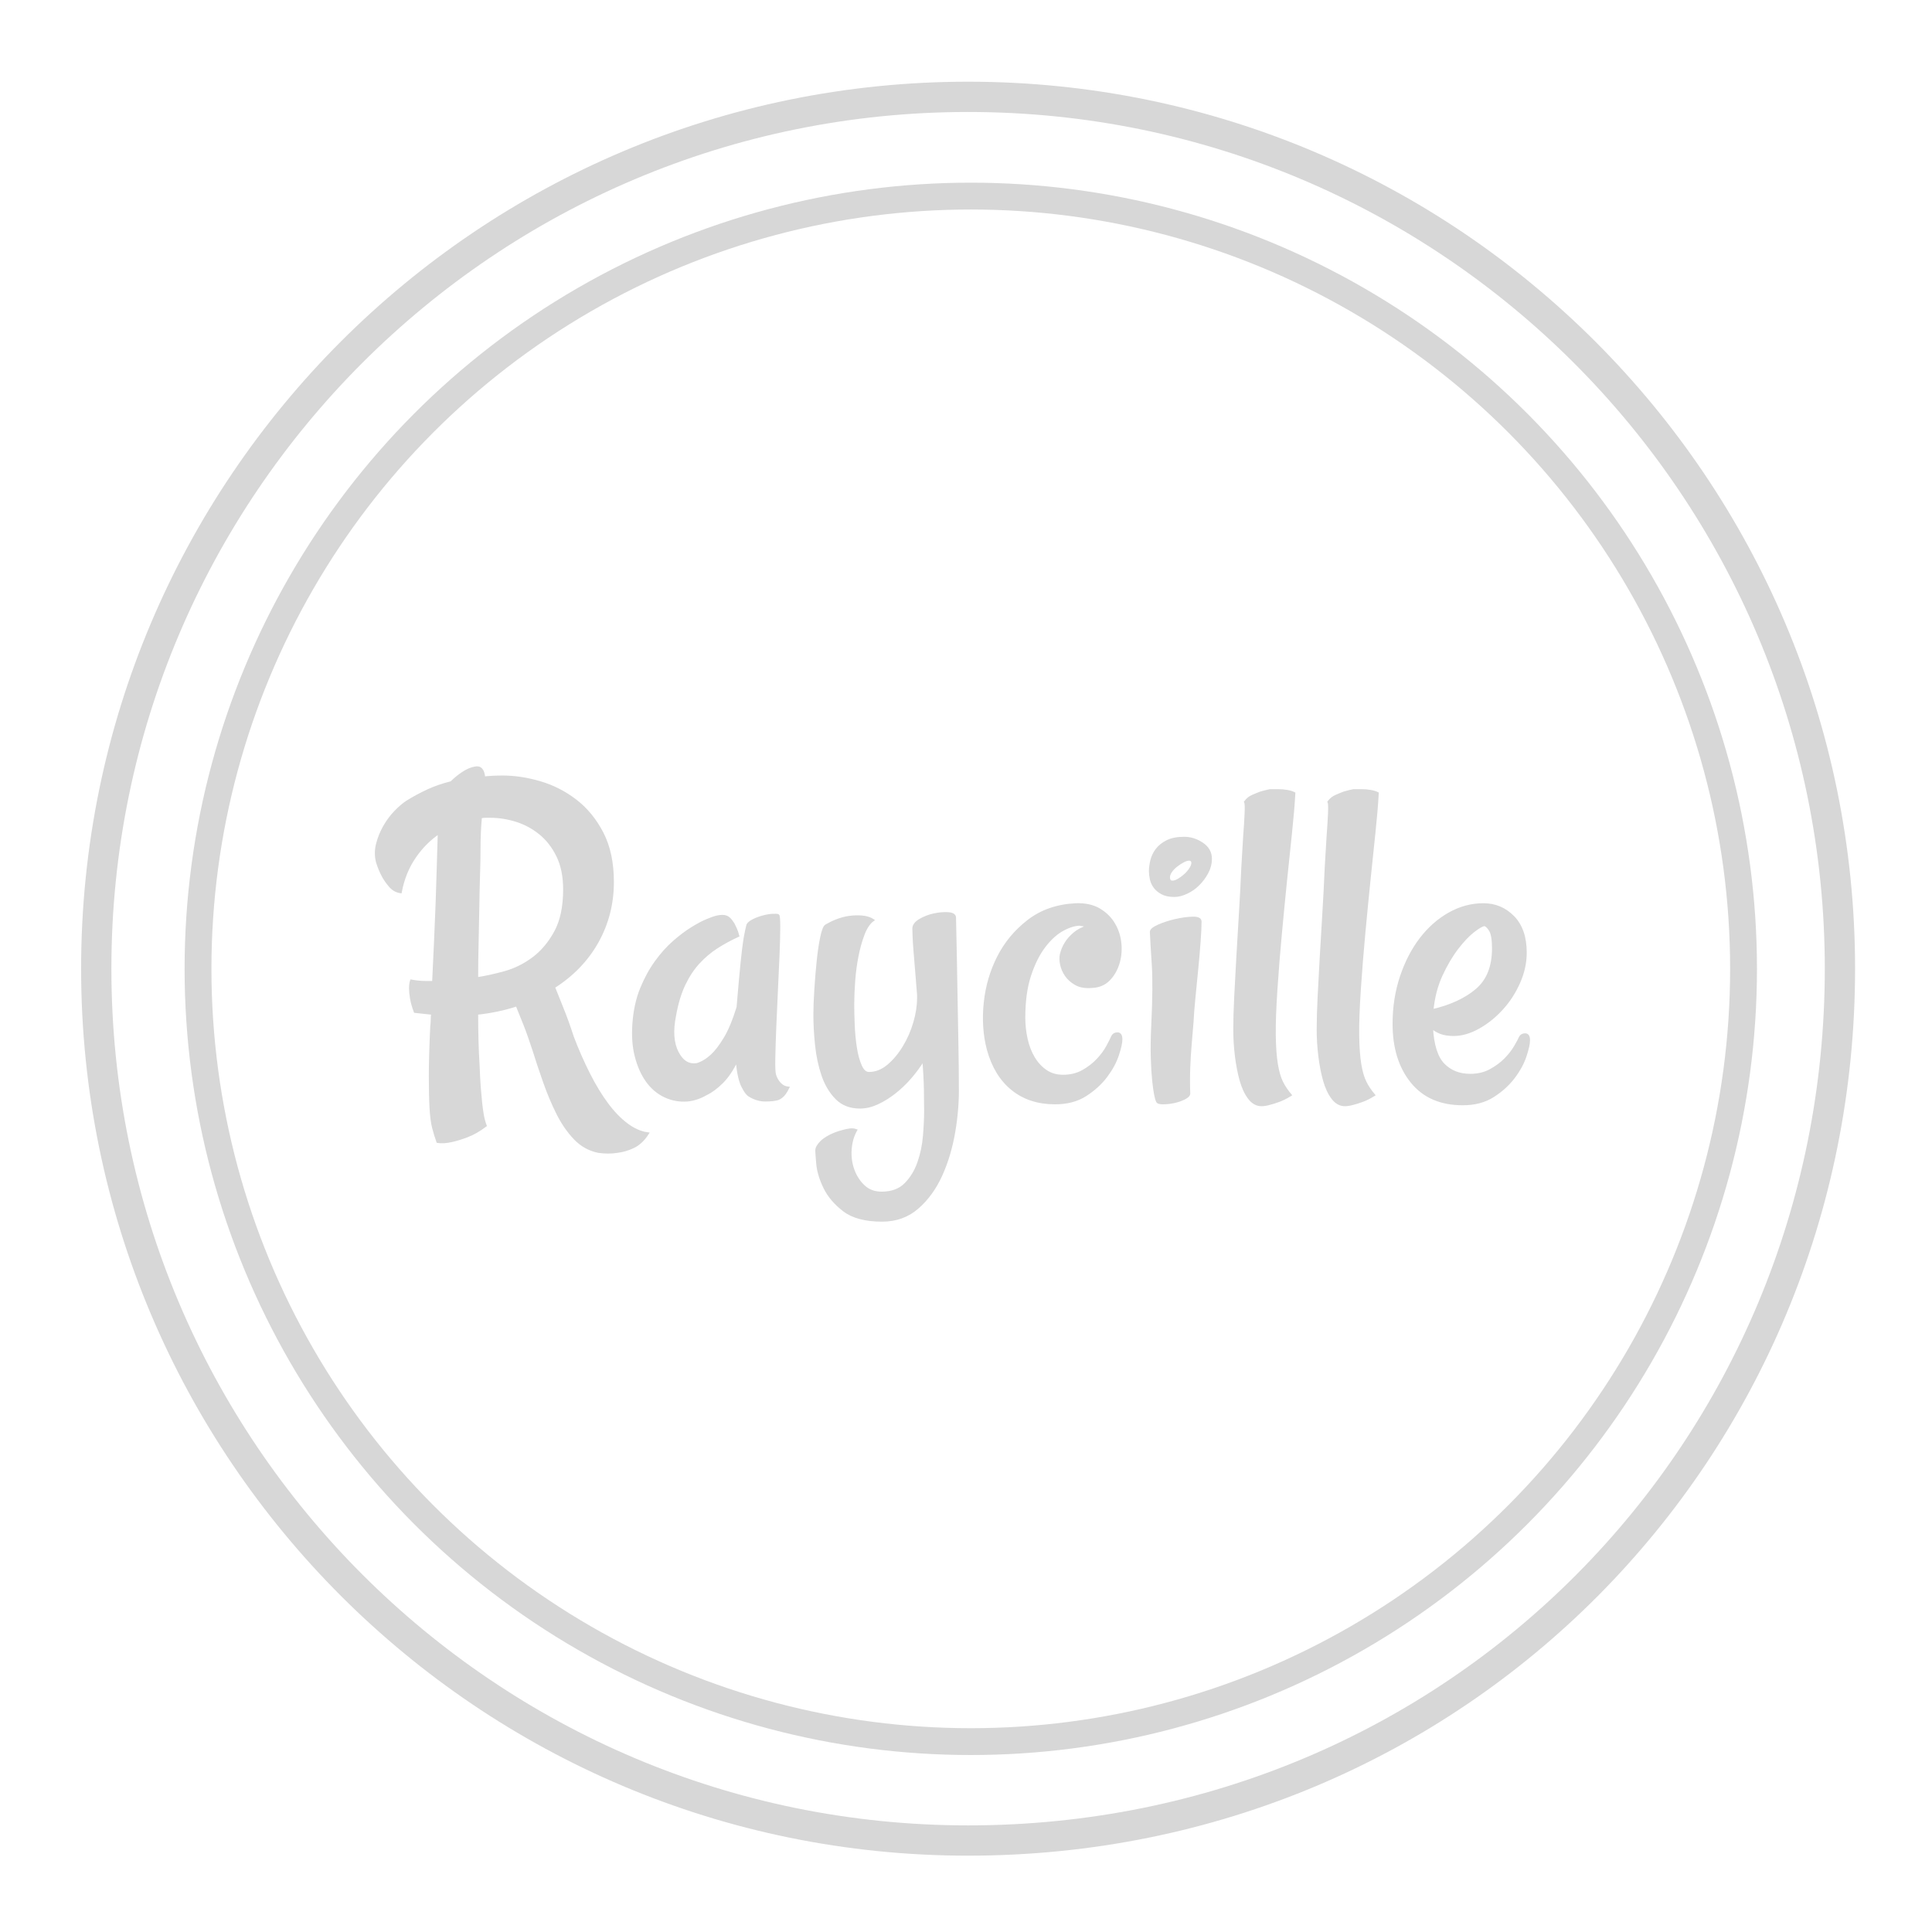 <svg version="1.1" xmlns="http://www.w3.org/2000/svg" xmlns:xlink="http://www.w3.org/1999/xlink" x="0px" y="0px" viewBox="0 0 720 720" enable-background="new 0 0 720 720" xml:space="preserve"><g id="Layer_1"><path fill="#d7d7d7" stroke="#d7d7d7" d="M198.95,391.378c-1.171-3.627-2.313-6.849-3.424-9.659c-1.114-2.81-2.08-5.208-2.898-7.201
                  c-4.566,1.523-9.544,2.577-14.928,3.162c0,7.494,0.175,13.874,0.527,19.144c0.115,3.279,0.263,6.059,0.439,8.342
                  s0.351,4.245,0.527,5.884c0.176,1.638,0.379,3.131,0.615,4.479c0.233,1.344,0.584,2.661,1.054,3.951
                  c-2.344,1.756-4.597,3.043-6.762,3.864c-2.168,0.817-4.069,1.404-5.708,1.756c-1.992,0.467-3.749,0.585-5.269,0.352
                  c-0.587-1.642-1.114-3.367-1.581-5.182c-0.469-1.816-0.791-4.275-0.966-7.376c-0.175-3.104-0.263-7.053-0.263-11.854
                  c0-4.8,0.176-10.946,0.527-18.441c0.115-0.817,0.176-1.638,0.176-2.458c0-0.818,0.058-1.639,0.175-2.459
                  c-1.054-0.115-2.138-0.233-3.249-0.352c-1.114-0.115-2.195-0.233-3.249-0.352c-0.703-1.872-1.172-3.54-1.405-5.005
                  c-0.236-1.462-0.351-2.662-0.351-3.6c0-1.169,0.115-2.107,0.351-2.81c1.872,0.351,3.746,0.527,5.62,0.527h2.635
                  c0.233-4.917,0.466-9.923,0.702-15.016c0.233-5.093,0.439-10.068,0.615-14.928c0.176-4.857,0.321-9.484,0.439-13.875
                  c0.116-4.391,0.233-8.4,0.352-12.031c-3.513,2.344-6.559,5.387-9.133,9.133c-2.577,3.749-4.333,8.079-5.269,12.996
                  c-1.523-0.233-2.81-0.966-3.864-2.195c-1.054-1.229-1.932-2.486-2.635-3.776c-0.817-1.52-1.52-3.219-2.107-5.093
                  c-0.584-2.223-0.584-4.479,0-6.762c0.587-2.283,1.465-4.448,2.634-6.498c1.172-2.047,2.517-3.864,4.04-5.444
                  c1.521-1.581,2.986-2.837,4.391-3.776c2.459-1.521,5.005-2.898,7.64-4.127c2.634-1.229,5.59-2.253,8.869-3.073
                  c1.287-1.287,2.722-2.459,4.303-3.513s3.073-1.696,4.479-1.932c1.989-0.466,3.101,0.763,3.337,3.688
                  c1.054-0.115,2.165-0.203,3.337-0.264c1.169-0.058,2.398-0.088,3.688-0.088c4.448,0,9.072,0.703,13.875,2.108
                  c4.8,1.405,9.221,3.661,13.26,6.761c4.039,3.104,7.346,7.143,9.923,12.119c2.574,4.978,3.864,11.037,3.864,18.177
                  c0,8.079-1.904,15.516-5.708,22.305c-3.806,6.792-9.22,12.412-16.246,16.86c0.818,2.107,1.872,4.742,3.162,7.903
                  c1.287,3.162,2.574,6.734,3.864,10.713c1.872,4.917,3.891,9.514,6.059,13.787c2.165,4.275,4.418,7.99,6.762,11.152
                  c2.341,3.161,4.799,5.707,7.376,7.639c2.574,1.933,5.151,3.074,7.728,3.425c-1.523,2.341-3.279,3.979-5.269,4.918
                  c-1.992,0.936-3.982,1.521-5.971,1.756c-2.226,0.352-4.566,0.352-7.025,0c-3.397-0.702-6.322-2.343-8.781-4.917
                  c-2.459-2.577-4.597-5.681-6.41-9.309c-1.817-3.63-3.455-7.521-4.918-11.679C201.436,399.078,200.119,395.127,198.95,391.378z
                  M178.577,316.561c0,2.577-0.061,5.68-0.176,9.308c-0.118,3.63-0.206,7.552-0.263,11.767c-0.061,4.215-0.148,8.636-0.264,13.26
                  c-0.118,4.627-0.175,9.221-0.175,13.787c3.161-0.466,6.644-1.229,10.45-2.283c3.803-1.054,7.346-2.81,10.625-5.269
                  c3.276-2.459,6.029-5.735,8.254-9.835c2.223-4.097,3.337-9.366,3.337-15.807c0-4.917-0.851-9.103-2.546-12.557
                  c-1.699-3.453-3.894-6.262-6.586-8.43c-2.695-2.166-5.65-3.746-8.869-4.742c-3.222-0.993-6.41-1.493-9.572-1.493
                  c-0.587,0-1.171,0-1.756,0c-0.587,0-1.229,0.06-1.932,0.176C178.753,308.191,178.577,312.23,178.577,316.561z"></path><path fill="#d7d7d7" stroke="#d7d7d7" d="M288.696,400.511c0.233,0.82,0.584,1.581,1.054,2.283c0.351,0.588,0.848,1.142,1.493,1.669
                  c0.642,0.526,1.433,0.851,2.371,0.966c-0.82,1.641-1.641,2.752-2.459,3.337c-0.469,0.352-0.878,0.587-1.229,0.702
                  c-1.054,0.352-2.635,0.527-4.742,0.527s-4.157-0.643-6.147-1.932c-0.703-0.585-1.347-1.463-1.932-2.635
                  c-0.587-0.936-1.084-2.253-1.493-3.952c-0.412-1.695-0.732-3.891-0.966-6.586c-1.641,3.513-3.485,6.296-5.532,8.343
                  c-2.05,2.05-4.07,3.543-6.059,4.479c-2.226,1.29-4.509,2.047-6.85,2.283c-2.928,0.233-5.708-0.264-8.342-1.493
                  s-4.86-3.101-6.674-5.62c-1.816-2.517-3.191-5.59-4.127-9.221c-0.938-3.627-1.229-7.728-0.878-12.294
                  c0.351-4.799,1.287-9.072,2.81-12.821c1.521-3.746,3.337-7.083,5.444-10.011c2.107-2.925,4.331-5.414,6.674-7.464
                  c2.341-2.047,4.594-3.746,6.762-5.093c2.165-1.345,4.04-2.341,5.62-2.986c1.581-0.642,2.604-1.023,3.074-1.142
                  c1.287-0.351,2.398-0.466,3.337-0.351c0.936,0.118,1.756,0.645,2.458,1.581c0.233,0.352,0.527,0.763,0.878,1.229
                  c0.233,0.469,0.527,1.084,0.878,1.844c0.351,0.763,0.642,1.611,0.878,2.546c-2.81,1.29-5.444,2.722-7.903,4.303
                  c-2.459,1.581-4.715,3.485-6.762,5.708c-2.05,2.226-3.836,4.917-5.357,8.079c-1.523,3.161-2.695,7.025-3.512,11.591
                  c-1.172,5.738-0.851,10.362,0.966,13.875c1.814,3.513,4.303,4.978,7.464,4.391c1.871-0.585,3.688-1.696,5.444-3.337
                  c1.52-1.405,3.131-3.513,4.83-6.323c1.696-2.81,3.307-6.674,4.83-11.591c0.584-7.025,1.082-12.557,1.493-16.597
                  c0.409-4.04,0.79-7.113,1.142-9.22c0.466-2.459,0.817-4.097,1.054-4.918c0.351-0.584,1.054-1.142,2.107-1.668
                  s2.223-0.966,3.513-1.317c1.287-0.352,2.458-0.555,3.512-0.615c1.054-0.058,1.756-0.027,2.108,0.088
                  c0.233,0.118,0.351,1.553,0.351,4.303c0,2.752-0.088,6.208-0.264,10.362c-0.175,4.158-0.381,8.666-0.614,13.523
                  c-0.236,4.86-0.439,9.457-0.615,13.787c-0.176,4.333-0.294,8.109-0.352,11.328C288.372,397.674,288.46,399.693,288.696,400.511z"></path><path fill="#d7d7d7" stroke="#d7d7d7" d="M355.785,342.027c0.233,10.304,0.409,19.319,0.527,27.047c0.115,7.728,0.232,14.226,0.351,19.495
                  c0.115,6.207,0.176,11.534,0.176,15.982c0.115,5.502-0.323,11.209-1.317,17.123c-0.996,5.911-2.606,11.328-4.829,16.245
                  c-2.226,4.918-5.154,8.957-8.781,12.119c-3.631,3.161-8.021,4.741-13.172,4.741c-6.207,0-10.949-1.259-14.226-3.775
                  c-3.279-2.52-5.681-5.356-7.201-8.519c-1.523-3.161-2.401-6.119-2.635-8.869c-0.236-2.752-0.351-4.363-0.351-4.829
                  c0-0.938,0.584-1.992,1.756-3.162c1.169-1.171,2.925-2.225,5.269-3.161c0.936-0.351,1.872-0.645,2.81-0.878
                  c0.818-0.236,1.638-0.411,2.459-0.526c0.818-0.118,1.581-0.061,2.283,0.175c-1.172,2.108-1.844,4.507-2.02,7.201
                  c-0.175,2.692,0.176,5.238,1.054,7.64c0.878,2.398,2.195,4.418,3.951,6.06c1.756,1.638,3.979,2.458,6.674,2.458
                  c3.746,0,6.702-1.083,8.87-3.249c2.165-2.168,3.803-4.829,4.917-7.99c1.111-3.162,1.814-6.499,2.107-10.011
                  c0.291-3.513,0.439-6.616,0.439-9.309c0-2.107-0.03-4.83-0.088-8.167c-0.06-3.337-0.263-7.052-0.615-11.152
                  c-1.405,2.344-3.046,4.597-4.917,6.762c-1.874,2.168-3.864,4.07-5.971,5.708c-2.107,1.642-4.245,2.956-6.411,3.952
                  c-2.167,0.993-4.303,1.492-6.41,1.492c-3.63,0-6.559-1.142-8.781-3.425c-2.226-2.282-3.924-5.15-5.093-8.605
                  c-1.172-3.452-1.962-7.2-2.371-11.24c-0.412-4.039-0.615-7.755-0.615-11.152c0-2.574,0.115-5.708,0.352-9.396
                  c0.233-3.688,0.527-7.228,0.878-10.625c0.351-3.395,0.791-6.35,1.317-8.869c0.527-2.517,1.081-3.952,1.668-4.303
                  c3.395-1.99,6.731-3.101,10.011-3.337c3.276-0.233,5.735,0.175,7.376,1.229c-1.405,1.054-2.577,2.81-3.512,5.269
                  c-0.938,2.459-1.699,5.181-2.283,8.167c-0.587,2.986-0.996,6.089-1.229,9.309c-0.236,3.222-0.351,6.119-0.351,8.693
                  c0,2.107,0.058,4.626,0.175,7.552c0.115,2.928,0.379,5.738,0.791,8.43c0.409,2.695,1.023,4.979,1.844,6.85
                  c0.817,1.875,1.872,2.811,3.161,2.811c2.574,0,4.975-0.936,7.201-2.811c2.223-1.871,4.185-4.215,5.883-7.024
                  c1.696-2.811,3.013-5.823,3.952-9.045c0.936-3.219,1.405-6.235,1.405-9.045v-1.405c-0.236-3.043-0.469-5.941-0.703-8.694
                  c-0.236-2.75-0.439-5.238-0.615-7.464c-0.175-2.223-0.293-4.067-0.351-5.532c-0.061-1.463-0.088-2.429-0.088-2.898
                  c0-1.169,0.791-2.223,2.371-3.162c1.581-0.936,3.337-1.608,5.269-2.02c1.932-0.409,3.688-0.554,5.269-0.439
                  C354.995,340.564,355.785,341.091,355.785,342.027z"></path><path fill="#d7d7d7" stroke="#d7d7d7" d="M417.782,387.339c0,1.29-0.439,3.249-1.317,5.884c-0.878,2.634-2.313,5.269-4.303,7.903
                  c-1.992,2.634-4.539,4.947-7.64,6.938c-3.104,1.989-6.88,2.985-11.328,2.985c-6.322,0-11.622-1.727-15.895-5.182
                  c-4.275-3.452-7.289-8.399-9.045-14.84c-1.405-5.384-1.786-11.152-1.142-17.3c0.643-6.147,2.312-11.855,5.006-17.124
                  c2.691-5.269,6.438-9.748,11.24-13.436c4.799-3.688,10.652-5.708,17.563-6.059c3.513-0.115,6.438,0.527,8.781,1.932
                  c2.341,1.405,4.154,3.222,5.444,5.445c1.287,2.226,2.047,4.654,2.283,7.289c0.233,2.634-0.03,5.123-0.79,7.464
                  c-0.763,2.344-1.932,4.303-3.513,5.884c-1.581,1.581-3.601,2.431-6.06,2.546c-2.458,0.236-4.479-0.088-6.059-0.966
                  c-1.581-0.878-2.811-1.959-3.688-3.249c-0.878-1.287-1.465-2.635-1.756-4.04c-0.294-1.405-0.324-2.634-0.088-3.688
                  c0.351-1.52,0.936-2.925,1.756-4.215c0.703-1.169,1.727-2.341,3.073-3.513c1.345-1.169,3.132-2.107,5.357-2.81
                  c-0.352-0.233-0.703-0.351-1.054-0.351c-0.352,0-0.703-0.058-1.054-0.176c-0.47,0-0.821-0.058-1.055-0.175
                  c-1.874,0-4.012,0.645-6.41,1.932c-2.401,1.29-4.685,3.337-6.85,6.147c-2.168,2.81-3.981,6.411-5.444,10.801
                  c-1.465,4.391-2.195,9.689-2.195,15.894c0,2.695,0.291,5.357,0.878,7.991c0.585,2.635,1.493,4.979,2.723,7.025
                  c1.229,2.05,2.75,3.688,4.566,4.917c1.813,1.229,3.951,1.845,6.41,1.845c2.811,0,5.297-0.615,7.464-1.845
                  c2.166-1.229,4.01-2.661,5.532-4.303c1.521-1.638,2.723-3.276,3.601-4.917c0.878-1.639,1.493-2.868,1.845-3.688
                  c0.351-0.702,0.966-1.054,1.844-1.054S417.782,385.933,417.782,387.339z"></path><path fill="#d7d7d7" stroke="#d7d7d7" d="M441.316,312.346c2.341,0,4.566,0.703,6.674,2.108c2.107,1.405,3.161,3.279,3.161,5.62c0,1.756-0.438,3.455-1.317,5.093
                  c-0.878,1.641-1.962,3.104-3.249,4.391c-1.289,1.29-2.752,2.313-4.391,3.074c-1.641,0.763-3.161,1.142-4.566,1.142
                  c-1.874,0-3.397-0.321-4.566-0.966c-1.172-0.643-2.08-1.405-2.722-2.283c-0.646-0.878-1.084-1.844-1.317-2.898
                  c-0.236-1.054-0.352-2.047-0.352-2.986c0-1.169,0.176-2.486,0.527-3.952c0.352-1.462,0.993-2.81,1.932-4.039
                  c0.936-1.229,2.223-2.253,3.864-3.074C436.632,312.757,438.739,312.346,441.316,312.346z M429.022,347.296
                  c0-0.703,0.936-1.463,2.81-2.283c1.872-0.818,3.952-1.493,6.235-2.02s4.391-0.817,6.322-0.878
                  c1.932-0.058,2.898,0.381,2.898,1.317c0,1.756-0.118,4.245-0.352,7.464c-0.236,3.222-0.527,6.616-0.878,10.187
                  c-0.352,3.573-0.703,7.143-1.054,10.713c-0.352,3.573-0.588,6.586-0.703,9.045c-0.235,2.577-0.469,5.387-0.702,8.43
                  c-0.236,2.577-0.412,5.444-0.527,8.606c-0.117,3.161-0.117,6.383,0,9.659c0,0.587-0.587,1.172-1.756,1.756
                  c-1.172,0.585-2.459,1.024-3.864,1.317c-1.404,0.291-2.752,0.439-4.039,0.439c-1.29,0-1.992-0.236-2.107-0.703
                  c-0.236-0.469-0.47-1.286-0.702-2.458c-0.236-1.169-0.47-2.838-0.703-5.006c-0.235-2.165-0.411-4.975-0.526-8.43
                  c-0.118-3.452-0.061-7.64,0.176-12.558c0.466-9.717,0.526-17.239,0.175-22.568C429.374,353.999,429.137,349.991,429.022,347.296z
                  M436.926,328.679c0.702,0,1.493-0.264,2.371-0.791s1.695-1.142,2.459-1.844c0.76-0.703,1.404-1.463,1.932-2.283
                  c0.526-0.818,0.79-1.521,0.79-2.107c0-0.936-0.469-1.405-1.405-1.405c-0.587,0-1.316,0.236-2.195,0.703
                  c-0.878,0.469-1.729,1.026-2.546,1.668c-0.821,0.645-1.493,1.347-2.021,2.107c-0.526,0.763-0.79,1.493-0.79,2.195
                  C435.52,328.095,435.987,328.679,436.926,328.679z"></path><path fill="#d7d7d7" stroke="#d7d7d7" d="M482.237,295.661c-0.235,4.215-0.645,9.075-1.229,14.577c-0.588,5.505-1.202,11.416-1.845,17.738
                  c-0.645,6.323-1.289,12.939-1.932,19.846c-0.645,6.91-1.202,13.875-1.669,20.899c-0.469,7.025-0.675,12.733-0.614,17.124
                  c0.058,4.392,0.321,7.991,0.79,10.802c0.467,2.81,1.111,5.035,1.933,6.674c0.817,1.641,1.871,3.222,3.161,4.742
                  c-1.523,0.938-2.929,1.638-4.215,2.107c-1.29,0.466-2.401,0.817-3.337,1.054c-1.172,0.351-2.226,0.526-3.162,0.526
                  c-1.756,0-3.279-0.851-4.566-2.547c-1.289-1.695-2.313-3.891-3.073-6.586c-0.763-2.691-1.348-5.707-1.756-9.044
                  c-0.412-3.337-0.615-6.645-0.615-9.924c0-3.512,0.115-7.579,0.352-12.206c0.233-4.624,0.497-9.542,0.79-14.752
                  c0.291-5.208,0.615-10.653,0.966-16.333c0.352-5.678,0.643-11.328,0.879-16.948c0.232-4.33,0.466-8.254,0.702-11.767
                  c0.233-3.043,0.409-5.823,0.527-8.342c0.115-2.517,0.058-4.009-0.176-4.479c0.702-0.936,1.58-1.639,2.634-2.108
                  c1.054-0.466,2.048-0.878,2.986-1.229c1.169-0.352,2.341-0.642,3.513-0.878h3.337c0.936,0,1.932,0.088,2.985,0.264
                  C480.657,295.046,481.535,295.31,482.237,295.661z"></path><path fill="#d7d7d7" stroke="#d7d7d7" d="M513.323,295.661c-0.235,4.215-0.645,9.075-1.229,14.577c-0.588,5.505-1.202,11.416-1.845,17.738
                  c-0.645,6.323-1.289,12.939-1.932,19.846c-0.645,6.91-1.202,13.875-1.669,20.899c-0.469,7.025-0.675,12.733-0.614,17.124
                  c0.058,4.392,0.321,7.991,0.79,10.802c0.467,2.81,1.111,5.035,1.933,6.674c0.817,1.641,1.871,3.222,3.161,4.742
                  c-1.523,0.938-2.929,1.638-4.215,2.107c-1.29,0.466-2.401,0.817-3.337,1.054c-1.172,0.351-2.226,0.526-3.162,0.526
                  c-1.756,0-3.279-0.851-4.566-2.547c-1.289-1.695-2.313-3.891-3.073-6.586c-0.763-2.691-1.348-5.707-1.756-9.044
                  c-0.412-3.337-0.615-6.645-0.615-9.924c0-3.512,0.115-7.579,0.352-12.206c0.233-4.624,0.497-9.542,0.79-14.752
                  c0.291-5.208,0.615-10.653,0.966-16.333c0.352-5.678,0.643-11.328,0.879-16.948c0.232-4.33,0.466-8.254,0.702-11.767
                  c0.233-3.043,0.409-5.823,0.527-8.342c0.115-2.517,0.058-4.009-0.176-4.479c0.702-0.936,1.58-1.639,2.634-2.108
                  c1.054-0.466,2.048-0.878,2.986-1.229c1.169-0.352,2.341-0.642,3.513-0.878h3.337c0.936,0,1.932,0.088,2.985,0.264
                  C511.743,295.046,512.621,295.31,513.323,295.661z"></path><path fill="#d7d7d7" stroke="#d7d7d7" d="M545.112,411.4c-8.197,0-14.52-2.75-18.968-8.255c-4.451-5.502-6.674-12.703-6.674-21.603
                  c0-6.205,0.905-12.03,2.722-17.475c1.814-5.444,4.243-10.156,7.289-14.138c3.043-3.979,6.586-7.113,10.625-9.396
                  c4.04-2.283,8.282-3.425,12.733-3.425c4.33,0,8.019,1.553,11.064,4.654c3.043,3.104,4.566,7.524,4.566,13.26
                  c0,3.749-0.82,7.464-2.459,11.152c-1.641,3.688-3.776,6.967-6.41,9.835c-2.635,2.871-5.532,5.182-8.693,6.938
                  c-3.162,1.756-6.208,2.635-9.133,2.635c-1.874,0-3.455-0.233-4.742-0.703c-1.29-0.466-2.459-1.169-3.513-2.107
                  c0.352,6.674,1.814,11.328,4.391,13.963c2.574,2.634,5.911,3.951,10.011,3.951c2.811,0,5.297-0.584,7.465-1.756
                  c2.165-1.169,4.009-2.517,5.532-4.04c1.52-1.52,2.749-3.073,3.688-4.653c0.937-1.581,1.581-2.78,1.933-3.601
                  c0.351-0.703,0.966-1.054,1.844-1.054s1.317,0.702,1.317,2.107c0,1.29-0.439,3.249-1.317,5.884
                  c-0.878,2.634-2.313,5.269-4.303,7.902c-1.992,2.635-4.539,4.948-7.64,6.938C553.337,410.403,549.56,411.4,545.112,411.4z
                  M553.191,344.661c-0.703,0-2.021,0.733-3.952,2.195c-1.932,1.466-3.981,3.601-6.146,6.411c-2.168,2.81-4.158,6.177-5.972,10.099
                  c-1.816,3.924-2.958,8.342-3.425,13.26c7.025-1.638,12.585-4.215,16.685-7.728c4.097-3.513,6.147-8.664,6.147-15.455
                  c0-3.395-0.412-5.708-1.229-6.938C554.477,345.276,553.775,344.661,553.191,344.661z"></path></g><g id="Layer_2"><circle fill="none" stroke="#d7d7d7" stroke-width="10" stroke-miterlimit="10" cx="361.781" cy="361.061" r="287.986"></circle></g><g id="Layer_3"><path fill="none" stroke="#d7d7d7" stroke-width="11.282" stroke-miterlimit="10" d="M685.691,361
                c0,179.443-142.801,324.91-324.91,324.91c-179.443,0-324.91-145.467-324.91-324.91S181.338,36.09,360.781,36.09
                S685.691,181.557,685.691,361z"></path></g></svg>